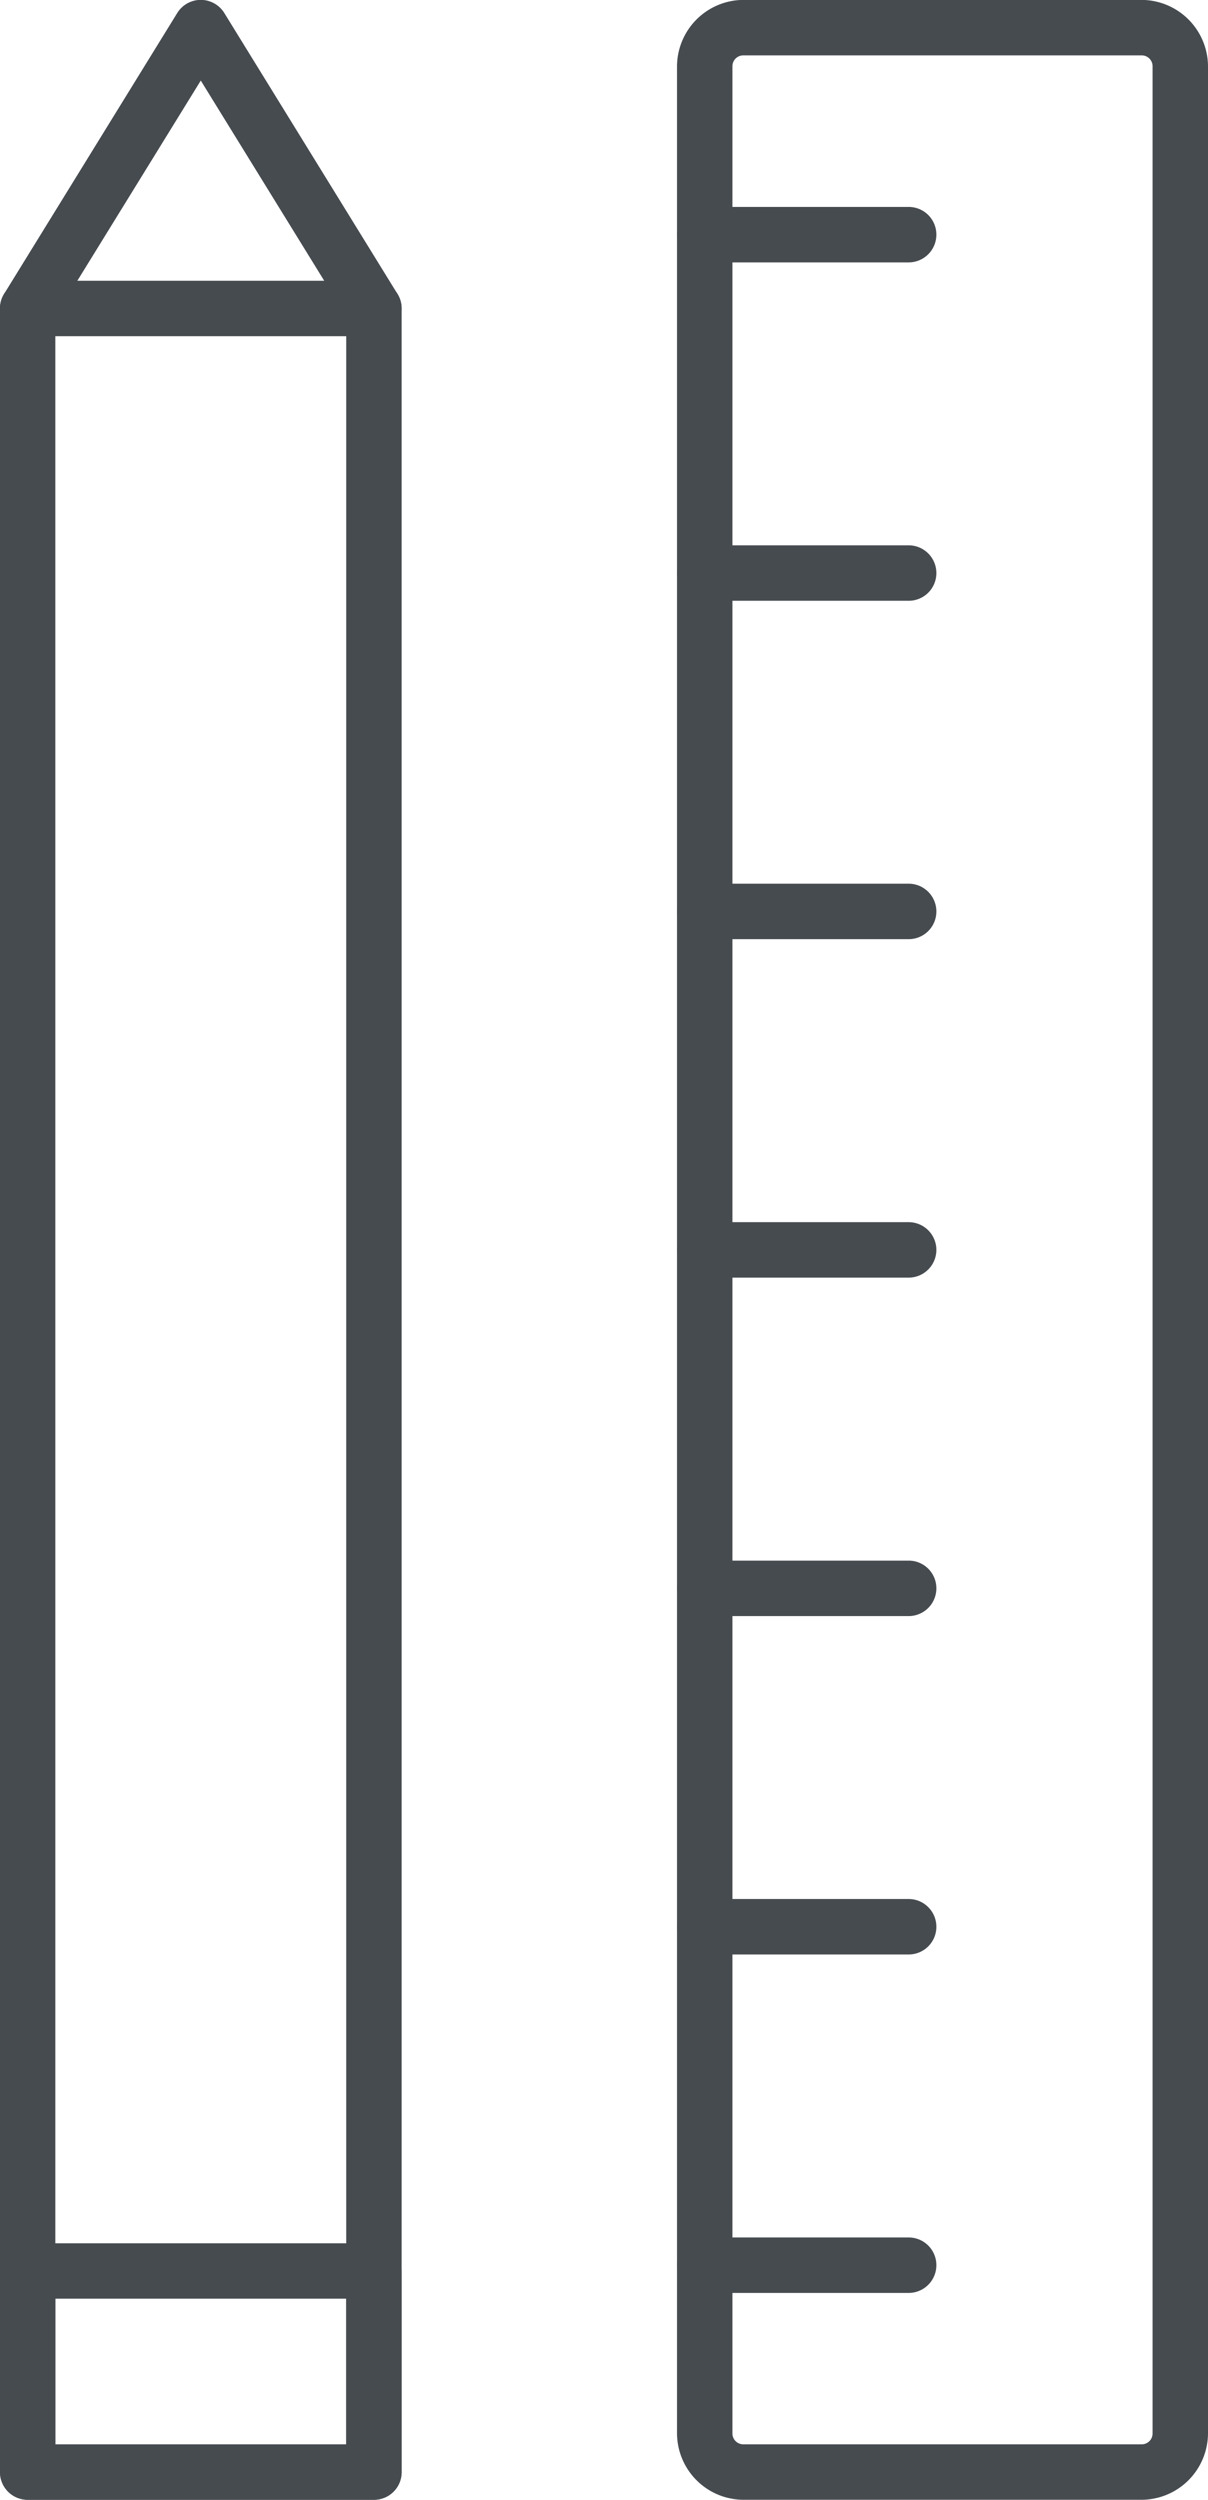 <svg xmlns="http://www.w3.org/2000/svg" width="14.494" height="29.971" viewBox="0 0 14.494 29.971"><defs><style>.a{fill:#464b50;}</style></defs><g transform="translate(-1594.387 1660.651) rotate(-90)"><g transform="translate(1630.68 1602.511)"><g transform="translate(0 0)"><path class="a" d="M1659.857,1699.288h-28.382a.8.8,0,0,1-.795-.795v-4.781a.8.8,0,0,1,.795-.795h28.382a.8.8,0,0,1,.795.795v4.781A.8.8,0,0,1,1659.857,1699.288Zm-28.382-5.706a.13.13,0,0,0-.13.13v4.781a.13.13,0,0,0,.13.13h28.382a.13.13,0,0,0,.13-.13v-4.781a.13.13,0,0,0-.13-.13Z" transform="translate(-1630.68 -1692.918)"/></g><g transform="translate(2.481 0)"><path class="a" d="M1661.105,1696.029a.333.333,0,0,1-.333-.332v-2.446a.332.332,0,0,1,.665,0v2.446A.332.332,0,0,1,1661.105,1696.029Z" transform="translate(-1660.773 -1692.918)"/><g transform="translate(4.057)"><path class="a" d="M1710.318,1696.029a.332.332,0,0,1-.332-.332v-2.446a.332.332,0,1,1,.665,0v2.446A.333.333,0,0,1,1710.318,1696.029Z" transform="translate(-1709.986 -1692.918)"/></g><g transform="translate(8.115)"><path class="a" d="M1759.53,1696.029a.333.333,0,0,1-.333-.332v-2.446a.332.332,0,1,1,.665,0v2.446A.332.332,0,0,1,1759.53,1696.029Z" transform="translate(-1759.198 -1692.918)"/></g><g transform="translate(12.172)"><path class="a" d="M1808.742,1696.029a.333.333,0,0,1-.332-.332v-2.446a.332.332,0,0,1,.665,0v2.446A.333.333,0,0,1,1808.742,1696.029Z" transform="translate(-1808.41 -1692.918)"/></g><g transform="translate(16.23)"><path class="a" d="M1857.954,1696.029a.332.332,0,0,1-.332-.332v-2.446a.332.332,0,1,1,.665,0v2.446A.333.333,0,0,1,1857.954,1696.029Z" transform="translate(-1857.622 -1692.918)"/></g><g transform="translate(20.287)"><path class="a" d="M1907.167,1696.029a.332.332,0,0,1-.332-.332v-2.446a.332.332,0,1,1,.665,0v2.446A.333.333,0,0,1,1907.167,1696.029Z" transform="translate(-1906.835 -1692.918)"/></g><g transform="translate(24.344)"><path class="a" d="M1956.379,1696.029a.333.333,0,0,1-.332-.332v-2.446a.332.332,0,1,1,.665,0v2.446A.332.332,0,0,1,1956.379,1696.029Z" transform="translate(-1956.047 -1692.918)"/></g></g></g><g transform="translate(1630.68 1594.387)"><g transform="translate(0)"><path class="a" d="M1656.952,1599.206h-25.94a.332.332,0,0,1-.332-.333v-4.154a.332.332,0,0,1,.332-.332h25.94a.333.333,0,0,1,.175.049l3.367,2.077a.332.332,0,0,1,0,.566l-3.367,2.077A.331.331,0,0,1,1656.952,1599.206Zm-25.608-.665h25.513l2.828-1.745-2.828-1.745h-25.513Z" transform="translate(-1630.68 -1594.387)"/></g><g transform="translate(25.94)"><path class="a" d="M1945.638,1599.206a.333.333,0,0,1-.332-.333v-4.154a.332.332,0,0,1,.665,0v4.154A.333.333,0,0,1,1945.638,1599.206Z" transform="translate(-1945.306 -1594.387)"/></g><g transform="translate(0)"><path class="a" d="M1633.423,1599.206h-2.411a.332.332,0,0,1-.332-.333v-4.154a.332.332,0,0,1,.332-.332h2.411a.333.333,0,0,1,.332.332v4.154A.333.333,0,0,1,1633.423,1599.206Zm-2.078-.665h1.746v-3.49h-1.746Z" transform="translate(-1630.68 -1594.387)"/></g></g></g></svg>